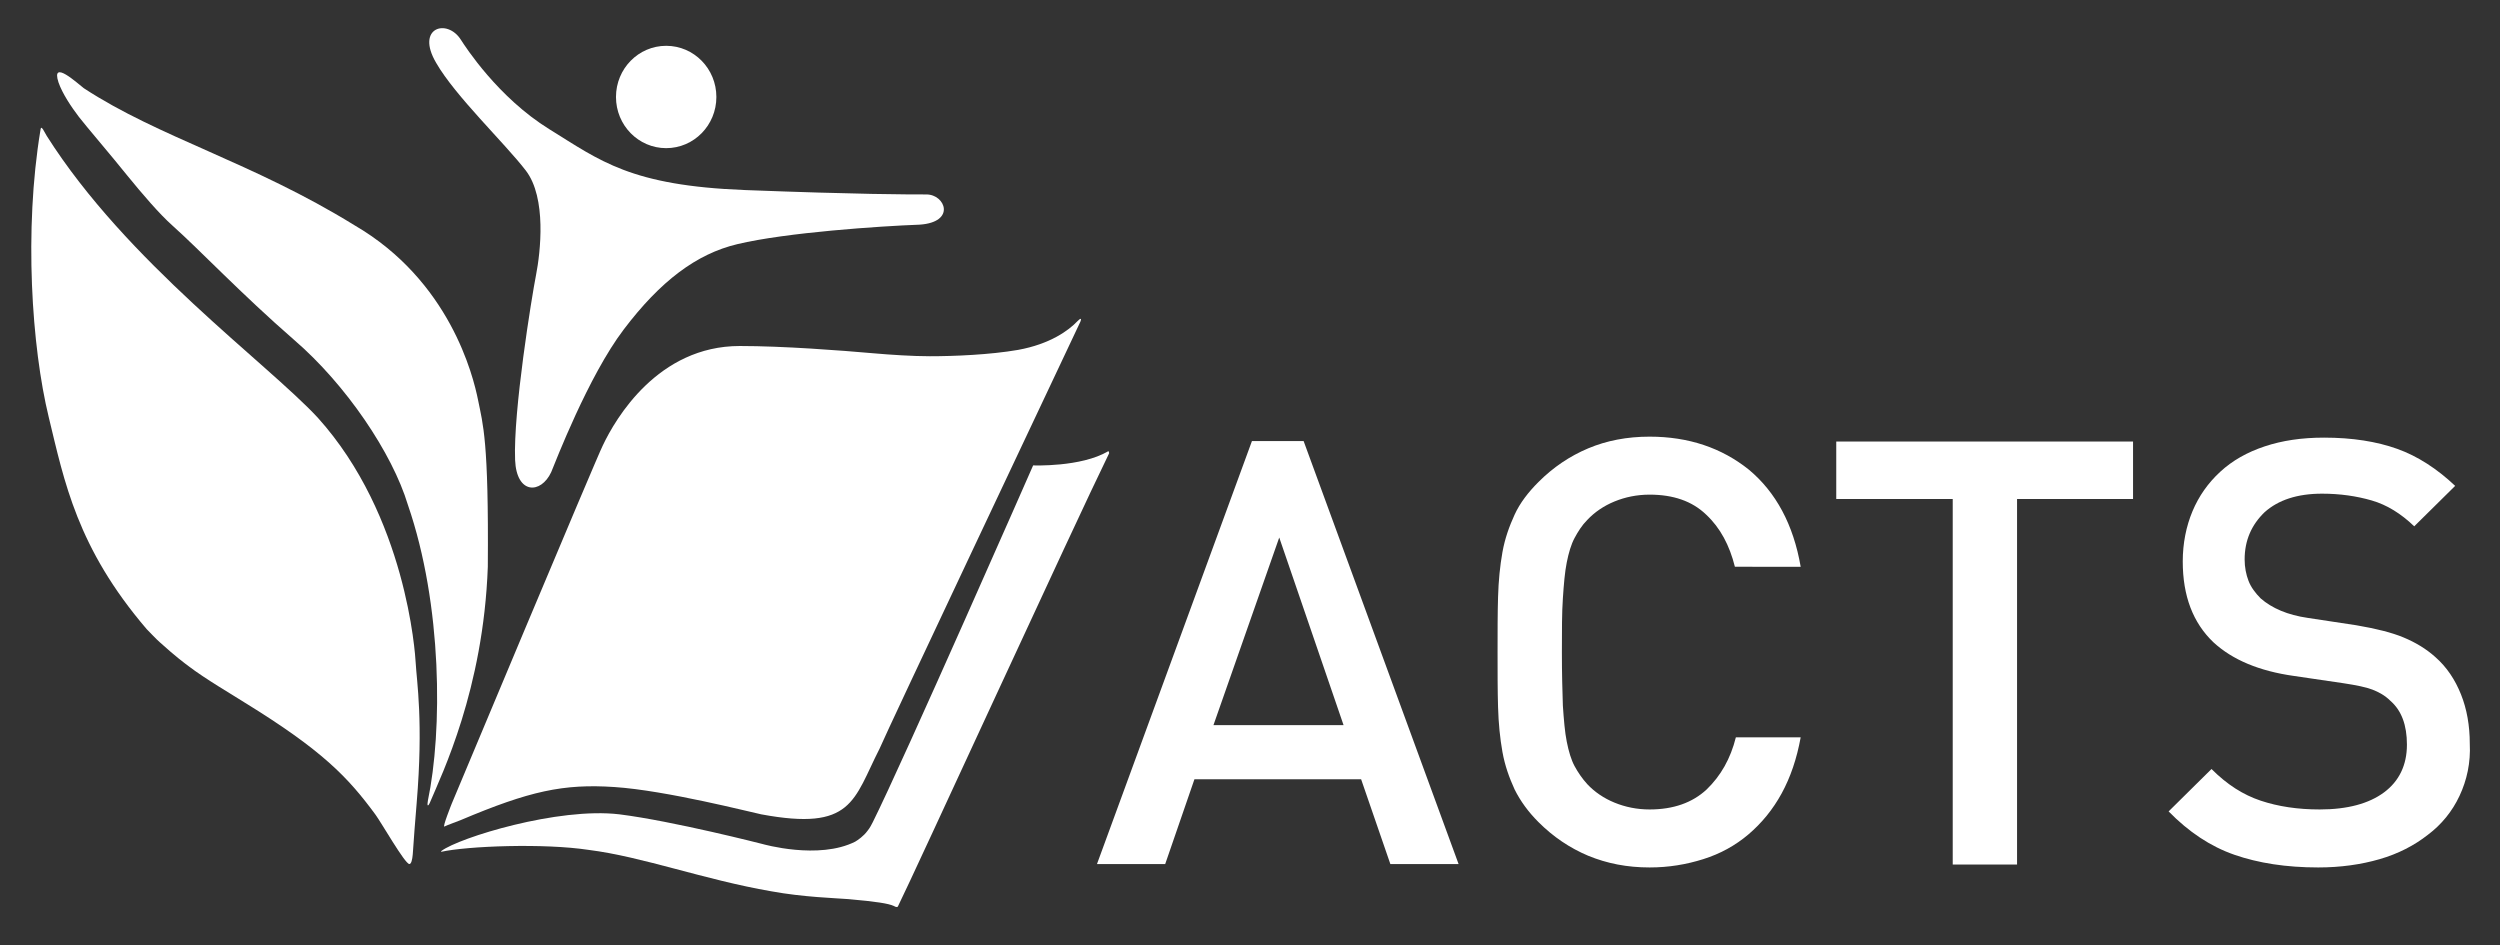 <?xml version="1.0" encoding="UTF-8"?>
<!-- Generator: Adobe Illustrator 27.1.1, SVG Export Plug-In . SVG Version: 6.00 Build 0)  -->
<svg xmlns="http://www.w3.org/2000/svg" xmlns:xlink="http://www.w3.org/1999/xlink" version="1.1" id="Layer_1" x="0px" y="0px" width="513px" height="194px" viewBox="0 0 513 194" style="enable-background:new 0 0 513 194;" xml:space="preserve">
<rect x="0" y="0" width="513" height="194" fill="#333333" stroke="none"/>
<style type="text/css">
	.st0{fill:#FFFFFF;}
	.st1{fill:none;}
</style>
<path class="st0" d="M285.3,177.3l-6-17.4h-34.2l-6,17.4h-14l31.8-86.8h10.6l31.8,86.8H285.3z M262.5,110.3L249,148.8h26.7  L262.5,110.3z"></path>
<path class="st0" d="M365.6,162.8c-1.8,3.3-4.1,6.1-6.8,8.4c-2.7,2.3-5.8,4-9.3,5.1s-7.1,1.7-11,1.7c-4.6,0-8.7-0.8-12.6-2.4  c-3.8-1.6-7.2-3.9-10.2-6.9c-2.1-2.1-3.7-4.3-4.9-6.7c-1.1-2.4-2-4.9-2.5-7.7s-0.8-5.8-0.9-9.2s-0.1-7.1-0.1-11.3  c0-4.1,0-7.9,0.1-11.3c0.1-3.4,0.4-6.4,0.9-9.2s1.4-5.3,2.5-7.7c1.1-2.4,2.8-4.6,4.9-6.7c3-3,6.4-5.3,10.2-6.9  c3.8-1.6,8-2.4,12.6-2.4c8,0,14.8,2.3,20.4,6.8c5.5,4.6,9.1,11.2,10.6,19.9H356c-1.1-4.4-3-8-5.9-10.7c-2.9-2.8-6.8-4.1-11.6-4.1  c-2.6,0-5,0.5-7.2,1.4s-4.1,2.2-5.6,3.8c-1.1,1.1-1.9,2.4-2.6,3.7c-0.7,1.3-1.2,3-1.6,5s-0.6,4.4-0.8,7.4c-0.2,2.9-0.2,6.6-0.2,11  s0.1,8,0.2,11c0.2,2.9,0.4,5.4,0.8,7.4s0.9,3.7,1.6,5s1.6,2.6,2.6,3.7c1.5,1.6,3.4,2.9,5.6,3.8c2.2,0.9,4.6,1.4,7.2,1.4  c4.9,0,8.8-1.4,11.7-4.1c2.9-2.8,4.9-6.3,6-10.7h13.3C368.7,155.7,367.4,159.5,365.6,162.8z"></path>
<path class="st0" d="M413.9,102.4v75h-13.2v-75h-23.9V90.6h60.9v11.8C437.7,102.4,413.9,102.4,413.9,102.4z"></path>
<path class="st0" d="M504.7,163.3c-1.5,3.2-3.7,5.9-6.5,8c-2.8,2.2-6.1,3.9-9.9,5s-8,1.7-12.6,1.7c-6.6,0-12.3-0.9-17.2-2.6  c-4.9-1.7-9.4-4.7-13.5-8.9l8.8-8.7c3.2,3.2,6.5,5.3,10.1,6.5s7.6,1.8,12.1,1.8c5.7,0,10.1-1.2,13.2-3.5s4.7-5.6,4.7-9.8  c0-4-1.1-7-3.4-9c-1.1-1.1-2.4-1.8-3.7-2.3c-1.3-0.5-3.3-0.9-5.9-1.3l-10.2-1.5c-7.1-1-12.6-3.3-16.5-6.9c-4.2-4-6.3-9.5-6.3-16.6  c0-3.7,0.7-7.2,2-10.3c1.3-3.1,3.2-5.8,5.7-8.1c2.5-2.3,5.5-4,9.1-5.2s7.6-1.8,12.2-1.8c5.8,0,10.8,0.8,15,2.3  c4.2,1.5,8.2,4.1,11.9,7.6l-8.4,8.3c-2.7-2.6-5.6-4.4-8.7-5.3s-6.5-1.4-10.2-1.4c-5.1,0-9,1.3-11.8,3.8c-2.7,2.6-4.1,5.8-4.1,9.7  c0,1.6,0.3,3.1,0.8,4.4s1.4,2.5,2.5,3.6c2.3,2,5.5,3.4,9.7,4l9.9,1.5c4.1,0.7,7.3,1.5,9.7,2.5s4.6,2.3,6.5,4  c2.4,2.1,4.1,4.7,5.3,7.7s1.8,6.4,1.8,10.1C507,156.5,506.2,160.1,504.7,163.3z"></path>
<g>
	<path class="st0" d="M92.7,164.9c0,0,29.8-71.2,31-73.5C126.3,85.9,135,71,151.8,71c8.9,0,20.7,0.9,27.5,1.5   c3.4,0.3,8,0.6,11.5,0.6c5,0,12.3-0.3,18.1-1.3c6.6-1.2,10.4-4,12.2-5.9c0.6-0.6,0.9-0.7,0.6,0.1c-5.6,11.9-39.7,84-41.2,87.6   c-5.4,10.6-5.5,17-24.3,13.5c-2-0.4-19.5-4.9-30.1-5.6c-10.5-0.7-17.4,0.8-31.6,6.8c-1,0.4-2.7,1-3.3,1.3   C90.7,169.9,92.7,164.9,92.7,164.9z"></path>
	<path class="st0" d="M127.1,167.1c11.1,1.4,29.4,6.1,29.4,6.1s11.5,3.3,19-0.5c0.5-0.3,1.7-1.1,2.5-2.2c0.5-0.6,0.9-1.4,1.1-1.8   c6.2-12.4,32.9-73.2,32.9-73.2s9.8,0.4,15.4-2.9c0.1-0.1,0.2,0.3,0.2,0.4c-7.2,14.7-40.3,86.9-43.3,92.9c-0.1,0.3-0.4,0.3-0.9,0   c-1.1-0.5-3.6-0.9-9.3-1.4c-2.5-0.2-9.3-0.4-15.8-1.6c-13.9-2.4-26.4-7.1-37.5-8.5c-9.2-1.4-24.9-0.8-30.3,0.4c0,0,0-0.1,0.1-0.2   C94.2,171.9,114.5,165.6,127.1,167.1z"></path>
</g>
<g>
	<path class="st0" d="M136.7,30.4c5.7,0,10.3-4.7,10.3-10.5s-4.6-10.5-10.3-10.5s-10.3,4.7-10.3,10.5S131,30.4,136.7,30.4"></path>
	<path class="st0" d="M94.6,8.2c0.9,1.4,7.6,11.8,18.1,18.3s16.7,11.6,40.2,12.5s33.3,0.9,37.2,0.9s6.1,5.7-1.4,6.2   c-8.1,0.3-27.4,1.6-37.4,4c-8.4,2-15.8,7.6-23.3,17.5c-7.3,9.6-14.1,27.4-14.9,29.3c-2.1,4.5-7.1,4.6-7.4-2.5   c-0.4-10,3.4-33.4,4.3-38s2.2-15.8-2.1-21.4S93.4,19.7,89.5,12.9C85.2,5.6,91.8,3.7,94.6,8.2z"></path>
</g>
<g>
	<path class="st0" d="M17.2,18.1C16,17.2,10.4,12,12,16.9c0.8,2.3,2.6,5,4.2,7.1c1.3,1.7,6.7,8,9.9,12c3.1,3.8,6.6,7.9,9.3,10.3   c5.6,5,14.1,14,24.9,23.4C71,78.9,80.5,93,83.7,103.6c7.1,20.6,7.1,46.4,4.1,60.7c-0.2,1.1,0,1.4,0.5,0.2   c2.3-5.5,10.9-23,11.8-48.2c0.2-26-1-29.2-2-34.2s-5.8-24.5-25.4-35.9C51.8,33.3,32.6,28.2,17.2,18.1z"></path>
	<path class="st0" d="M8.3,26.7C4.9,47.2,6.5,71.2,10,85.6c3.2,13.2,5.8,26.8,20.1,43.5c0.4,0.4,2.2,2.3,2.7,2.7   c3.2,2.9,5.1,4.3,5.9,4.9c3.4,2.6,8.9,5.8,11.4,7.4c16.1,9.9,21.3,15.4,26.9,23c1.2,1.6,6.1,10.2,7,10.2c0.4,0,0.6-0.9,0.7-2   c0.1-1.5,0.6-8.5,0.8-10.5c1.4-16.8,0-25-0.2-28.8c-0.1-1.8-1.9-30.1-20.1-50.3C54.7,74.4,26,53.8,9.6,27.9l-0.8-1.4   C8.8,26.6,8.4,25.7,8.3,26.7z"></path>
</g>
<rect class="st1" width="513" height="194"></rect>
</svg>

